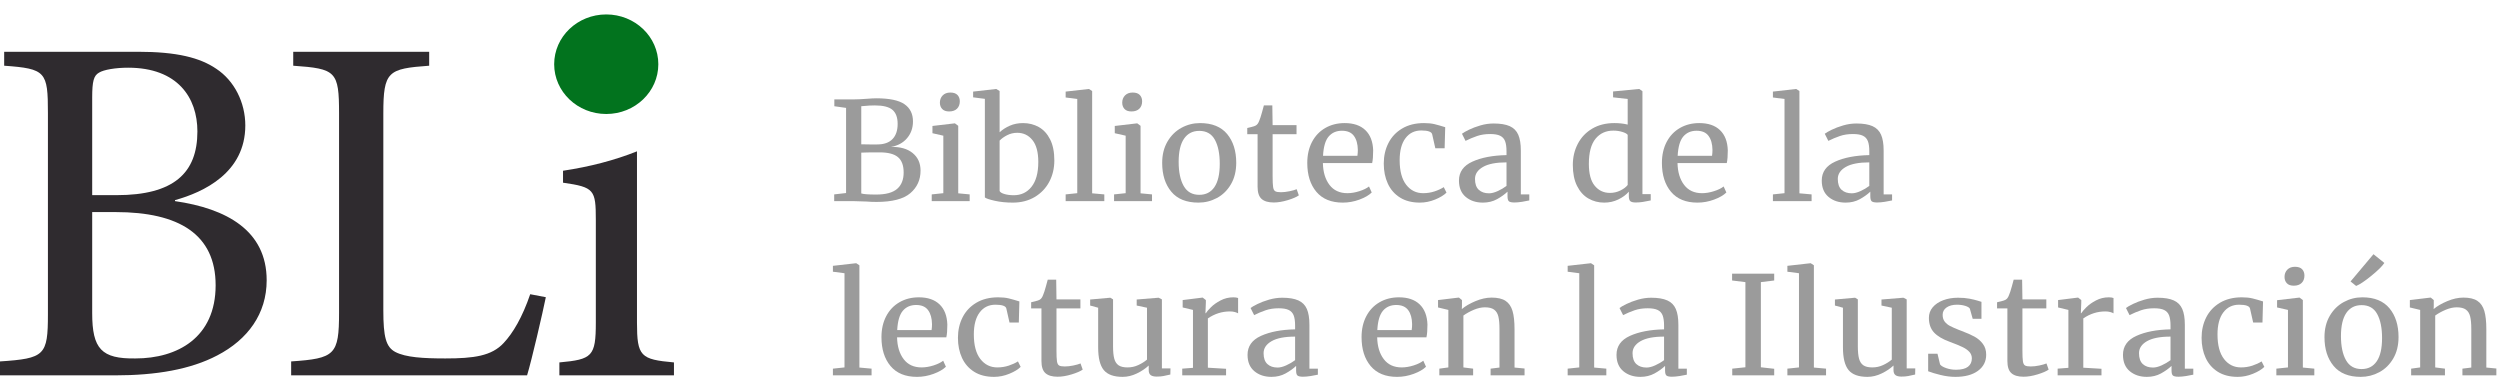 <?xml version="1.0" encoding="UTF-8"?>
<svg width="154px" height="24px" viewBox="0 0 154 24" version="1.1" xmlns="http://www.w3.org/2000/svg" xmlns:xlink="http://www.w3.org/1999/xlink">
    <!-- Generator: Sketch 48.2 (47327) - http://www.bohemiancoding.com/sketch -->
    <title>Brand/Logo/Negative Accent</title>
    <desc>Created with Sketch.</desc>
    <defs></defs>
    <g id="Molecules/Footer" stroke="none" stroke-width="1" fill="none" fill-rule="evenodd" transform="translate(-622, -58)">
        <g id="Logos" transform="translate(622, 55)">
            <g id="Brand/Logo/Positive-Accent" transform="translate(0, 3.889)">
                <g id="Isotipo">
                    <path d="M10.78,11.439 C12.545,10.948 15.111,9.752 15.111,6.839 C15.111,5.428 14.438,4.079 13.315,3.343 C12.32,2.668 10.908,2.3 8.502,2.3 L0.257,2.3 L0.257,3.159 C2.823,3.343 2.952,3.527 2.952,6.072 L2.952,18.461 C2.952,21.007 2.759,21.191 0,21.375 L0,22.233 L7.09,22.233 C9.625,22.233 11.742,21.865 13.379,21.007 C15.272,20.025 16.427,18.431 16.427,16.376 C16.427,13.309 13.956,11.96 10.78,11.5 L10.78,11.439 Z M5.679,11.132 L5.679,5.121 C5.679,4.109 5.775,3.772 6.096,3.588 C6.385,3.404 7.122,3.281 7.893,3.281 C10.94,3.281 12.16,5.121 12.16,7.207 C12.16,9.783 10.684,11.132 7.187,11.132 L5.679,11.132 Z M5.679,12.175 L7.122,12.175 C11.037,12.175 13.283,13.555 13.283,16.683 C13.283,19.903 10.94,21.191 8.342,21.191 C6.256,21.221 5.679,20.608 5.679,18.4 L5.679,12.175 Z" id="Fill-1" fill="#2F2B2F"></path>
                    <path d="M32.661,17.235 C32.18,18.645 31.602,19.627 31.025,20.24 C30.287,21.037 29.196,21.191 27.431,21.191 C26.084,21.191 24.993,21.129 24.351,20.792 C23.774,20.485 23.613,19.872 23.613,18.216 L23.613,6.103 C23.613,3.496 23.902,3.343 26.437,3.159 L26.437,2.3 L18.063,2.3 L18.063,3.159 C20.694,3.343 20.886,3.496 20.886,6.103 L20.886,18.369 C20.886,20.976 20.63,21.191 17.935,21.375 L17.935,22.233 L32.468,22.233 C32.757,21.283 33.431,18.369 33.623,17.419 L32.661,17.235 Z" id="Fill-2" fill="#2F2B2F"></path>
                    <path d="M37.762,2.269 C36.928,2.269 36.158,2.975 36.158,3.895 C36.158,4.692 36.928,5.428 37.762,5.428 C38.693,5.428 39.398,4.692 39.398,3.864 C39.398,2.975 38.693,2.269 37.794,2.269 L37.762,2.269 Z M41.516,22.233 L41.516,21.436 C39.462,21.252 39.238,21.068 39.238,18.983 L39.238,8.433 C37.858,8.985 36.318,9.384 34.682,9.629 L34.682,10.365 C36.607,10.641 36.703,10.795 36.703,12.665 L36.703,18.983 C36.703,21.068 36.479,21.252 34.458,21.436 L34.458,22.233 L41.516,22.233 Z" id="Fill-3" fill="#2F2B2F"></path>
                    <path d="M37.345,0 C39.117,0 40.553,1.373 40.553,3.067 C40.553,4.76 39.117,6.133 37.345,6.133 C35.573,6.133 34.137,4.76 34.137,3.067 C34.137,1.373 35.573,0 37.345,0 Z" id="Fill-4" fill="#02731E"></path>
                </g>
                <g id="Firma" transform="translate(50.531, 3.833)" fill="#9B9B9B">
                    <path d="M1.587,1.924 L0.864,1.822 L0.864,1.401 L2.055,1.401 C2.255,1.401 2.508,1.389 2.814,1.367 C3.096,1.345 3.305,1.333 3.44,1.333 C4.252,1.333 4.833,1.454 5.183,1.696 C5.533,1.938 5.708,2.292 5.708,2.758 C5.708,3.158 5.587,3.501 5.346,3.787 C5.105,4.074 4.775,4.254 4.358,4.327 C4.922,4.316 5.366,4.442 5.69,4.707 C6.013,4.971 6.175,5.331 6.175,5.786 C6.175,6.354 5.965,6.818 5.544,7.178 C5.124,7.537 4.428,7.717 3.458,7.717 C3.246,7.717 3.043,7.709 2.849,7.692 C2.39,7.675 2.117,7.667 2.028,7.667 L0.855,7.667 L0.855,7.253 L1.587,7.169 L1.587,1.924 Z M2.523,4.167 C2.605,4.172 2.773,4.175 3.025,4.175 L3.511,4.175 C3.922,4.175 4.234,4.066 4.446,3.846 C4.658,3.627 4.764,3.315 4.764,2.91 C4.764,2.517 4.658,2.229 4.446,2.046 C4.234,1.863 3.872,1.772 3.361,1.772 C3.149,1.772 2.931,1.783 2.708,1.806 L2.523,1.822 L2.523,4.167 Z M2.523,7.194 C2.658,7.239 2.964,7.262 3.44,7.262 C4.034,7.262 4.465,7.145 4.733,6.912 C5,6.679 5.134,6.343 5.134,5.904 C5.134,5.471 5.018,5.156 4.786,4.96 C4.553,4.763 4.178,4.664 3.661,4.664 C3.061,4.664 2.681,4.67 2.523,4.681 L2.523,7.194 Z" id="Fill-5"></path>
                    <path d="M7.931,2.143 C7.743,2.143 7.602,2.092 7.508,1.991 C7.413,1.89 7.366,1.76 7.366,1.603 C7.366,1.423 7.424,1.274 7.538,1.156 C7.653,1.038 7.81,0.979 8.01,0.979 C8.21,0.979 8.357,1.03 8.452,1.131 C8.546,1.232 8.593,1.361 8.593,1.519 C8.593,1.71 8.535,1.862 8.421,1.974 C8.306,2.087 8.146,2.143 7.94,2.143 L7.931,2.143 Z M7.578,3.636 L6.908,3.484 L6.908,3.037 L8.275,2.877 L8.293,2.877 L8.496,3.028 L8.496,7.186 L9.201,7.253 L9.201,7.667 L6.863,7.667 L6.863,7.253 L7.578,7.178 L7.578,3.636 Z" id="Fill-6"></path>
                    <path d="M9.413,0.92 L10.825,0.76 L10.843,0.76 L11.045,0.886 L11.045,3.425 C11.222,3.262 11.432,3.127 11.676,3.02 C11.92,2.913 12.192,2.86 12.492,2.86 C12.845,2.86 13.167,2.941 13.459,3.104 C13.75,3.267 13.982,3.52 14.156,3.863 C14.329,4.206 14.416,4.639 14.416,5.162 C14.416,5.646 14.311,6.084 14.103,6.478 C13.894,6.871 13.595,7.183 13.207,7.414 C12.819,7.644 12.369,7.759 11.857,7.759 C11.451,7.759 11.081,7.721 10.746,7.646 C10.41,7.57 10.207,7.501 10.137,7.439 L10.137,1.367 L9.413,1.274 L9.413,0.92 Z M12.131,3.458 C11.907,3.458 11.7,3.508 11.509,3.606 C11.318,3.704 11.163,3.815 11.045,3.939 L11.045,7.043 C11.081,7.121 11.182,7.185 11.35,7.232 C11.518,7.28 11.707,7.304 11.919,7.304 C12.372,7.304 12.737,7.13 13.013,6.781 C13.289,6.433 13.428,5.924 13.428,5.255 C13.428,4.653 13.307,4.203 13.066,3.905 C12.825,3.607 12.513,3.458 12.131,3.458 Z" id="Fill-7"></path>
                    <polygon id="Fill-8" points="15.828 1.375 15.113 1.283 15.113 0.92 16.533 0.76 16.551 0.76 16.745 0.886 16.745 7.186 17.495 7.253 17.495 7.667 15.113 7.667 15.113 7.253 15.828 7.178"></polygon>
                    <path d="M19.163,2.143 C18.974,2.143 18.833,2.092 18.739,1.991 C18.645,1.89 18.598,1.76 18.598,1.603 C18.598,1.423 18.655,1.274 18.77,1.156 C18.885,1.038 19.042,0.979 19.242,0.979 C19.442,0.979 19.589,1.03 19.683,1.131 C19.777,1.232 19.824,1.361 19.824,1.519 C19.824,1.71 19.767,1.862 19.652,1.974 C19.538,2.087 19.377,2.143 19.171,2.143 L19.163,2.143 Z M18.81,3.636 L18.139,3.484 L18.139,3.037 L19.507,2.877 L19.524,2.877 L19.727,3.028 L19.727,7.186 L20.433,7.253 L20.433,7.667 L18.095,7.667 L18.095,7.253 L18.81,7.178 L18.81,3.636 Z" id="Fill-9"></path>
                    <path d="M21.059,5.314 C21.059,4.808 21.168,4.369 21.386,3.998 C21.604,3.627 21.89,3.345 22.246,3.151 C22.602,2.957 22.983,2.86 23.389,2.86 C24.13,2.86 24.687,3.085 25.061,3.534 C25.434,3.984 25.621,4.574 25.621,5.305 C25.621,5.817 25.512,6.258 25.294,6.629 C25.077,7 24.79,7.282 24.434,7.473 C24.078,7.664 23.698,7.759 23.292,7.759 C22.551,7.759 21.993,7.535 21.62,7.085 C21.246,6.635 21.059,6.045 21.059,5.314 Z M23.345,7.279 C23.75,7.279 24.062,7.119 24.28,6.798 C24.497,6.478 24.606,6.002 24.606,5.373 C24.606,4.749 24.506,4.254 24.306,3.889 C24.106,3.523 23.786,3.34 23.345,3.34 C22.939,3.34 22.626,3.501 22.405,3.821 C22.184,4.142 22.074,4.617 22.074,5.246 C22.074,5.87 22.177,6.365 22.383,6.731 C22.589,7.096 22.909,7.279 23.345,7.279 Z" id="Fill-10"></path>
                    <path d="M27.933,7.751 C27.597,7.751 27.347,7.678 27.183,7.532 C27.018,7.386 26.936,7.135 26.936,6.781 L26.936,3.543 L26.3,3.543 L26.3,3.163 C26.33,3.158 26.412,3.138 26.547,3.104 C26.683,3.071 26.774,3.04 26.821,3.011 C26.915,2.961 26.988,2.86 27.041,2.708 C27.089,2.601 27.144,2.43 27.209,2.193 C27.274,1.957 27.312,1.817 27.324,1.772 L27.844,1.772 L27.862,2.986 L29.335,2.986 L29.335,3.543 L27.862,3.543 L27.862,6.132 C27.862,6.452 27.872,6.677 27.893,6.806 C27.913,6.936 27.958,7.02 28.025,7.059 C28.093,7.099 28.209,7.119 28.374,7.119 C28.533,7.119 28.708,7.099 28.899,7.059 C29.09,7.02 29.238,6.978 29.344,6.933 L29.477,7.312 C29.335,7.414 29.107,7.512 28.793,7.608 C28.478,7.703 28.191,7.751 27.933,7.751 Z" id="Fill-11"></path>
                    <path d="M32.185,7.759 C31.474,7.759 30.931,7.537 30.557,7.093 C30.184,6.649 29.997,6.056 29.997,5.314 C29.997,4.825 30.094,4.395 30.288,4.023 C30.482,3.652 30.754,3.366 31.104,3.163 C31.454,2.961 31.853,2.86 32.3,2.86 C32.847,2.86 33.272,3.004 33.574,3.294 C33.878,3.584 34.038,3.998 34.056,4.538 C34.056,4.881 34.035,5.142 33.994,5.322 L30.959,5.322 C30.971,5.879 31.106,6.327 31.365,6.667 C31.624,7.007 31.991,7.178 32.468,7.178 C32.703,7.178 32.948,7.137 33.204,7.055 C33.46,6.974 33.659,6.877 33.8,6.764 L33.967,7.135 C33.797,7.304 33.544,7.45 33.209,7.574 C32.873,7.698 32.532,7.759 32.185,7.759 Z M33.085,4.875 C33.103,4.757 33.112,4.636 33.112,4.513 C33.106,4.147 33.025,3.859 32.869,3.648 C32.713,3.437 32.468,3.332 32.132,3.332 C31.791,3.332 31.519,3.45 31.316,3.686 C31.113,3.922 30.997,4.319 30.968,4.875 L33.085,4.875 Z" id="Fill-12"></path>
                    <path d="M34.709,5.356 C34.709,4.889 34.804,4.468 34.996,4.091 C35.187,3.714 35.469,3.415 35.843,3.193 C36.216,2.971 36.664,2.86 37.188,2.86 C37.44,2.86 37.659,2.882 37.841,2.927 C38.023,2.972 38.241,3.034 38.494,3.113 L38.458,4.411 L37.885,4.411 L37.691,3.551 C37.655,3.394 37.432,3.315 37.02,3.315 C36.609,3.315 36.284,3.474 36.046,3.792 C35.807,4.109 35.688,4.56 35.688,5.145 C35.688,5.808 35.822,6.313 36.09,6.659 C36.357,7.005 36.706,7.178 37.135,7.178 C37.382,7.178 37.616,7.141 37.837,7.068 C38.057,6.995 38.247,6.908 38.405,6.806 L38.573,7.144 C38.414,7.301 38.181,7.443 37.872,7.57 C37.563,7.696 37.25,7.759 36.932,7.759 C36.45,7.759 36.042,7.655 35.71,7.447 C35.377,7.239 35.128,6.954 34.96,6.591 C34.793,6.229 34.709,5.817 34.709,5.356 Z" id="Fill-13"></path>
                    <path d="M39.341,6.402 C39.341,5.873 39.617,5.484 40.17,5.234 C40.723,4.983 41.423,4.85 42.27,4.833 L42.27,4.597 C42.27,4.333 42.24,4.125 42.182,3.973 C42.123,3.821 42.021,3.71 41.877,3.64 C41.733,3.569 41.529,3.534 41.264,3.534 C40.964,3.534 40.694,3.575 40.456,3.657 C40.218,3.738 39.981,3.838 39.746,3.956 L39.526,3.517 C39.602,3.456 39.743,3.374 39.949,3.273 C40.156,3.172 40.394,3.082 40.664,3.003 C40.934,2.924 41.205,2.885 41.476,2.885 C41.894,2.885 42.224,2.94 42.468,3.049 C42.713,3.159 42.887,3.335 42.993,3.576 C43.099,3.818 43.152,4.142 43.152,4.546 L43.152,7.253 L43.673,7.253 L43.673,7.625 C43.555,7.653 43.406,7.681 43.227,7.709 C43.048,7.737 42.891,7.751 42.755,7.751 C42.591,7.751 42.478,7.727 42.42,7.679 C42.361,7.632 42.332,7.526 42.332,7.363 L42.332,7.085 C42.155,7.253 41.939,7.408 41.683,7.549 C41.428,7.689 41.137,7.759 40.814,7.759 C40.391,7.759 40.039,7.643 39.759,7.409 C39.48,7.176 39.341,6.84 39.341,6.402 Z M41.193,7.186 C41.347,7.186 41.523,7.141 41.723,7.051 C41.922,6.961 42.105,6.854 42.27,6.731 L42.27,5.28 C41.629,5.28 41.144,5.374 40.819,5.563 C40.492,5.751 40.329,5.997 40.329,6.3 C40.329,6.604 40.407,6.828 40.563,6.971 C40.719,7.114 40.929,7.186 41.193,7.186 Z" id="Fill-14"></path>
                    <path d="M48.287,7.759 C47.934,7.759 47.611,7.675 47.316,7.506 C47.022,7.338 46.789,7.079 46.615,6.731 C46.441,6.382 46.355,5.952 46.355,5.44 C46.355,4.962 46.457,4.527 46.664,4.133 C46.87,3.74 47.165,3.429 47.551,3.201 C47.936,2.974 48.39,2.86 48.913,2.86 C49.213,2.86 49.487,2.891 49.734,2.952 L49.734,1.375 L48.834,1.274 L48.834,0.912 L50.422,0.76 L50.449,0.76 L50.643,0.895 L50.643,7.237 L51.154,7.237 L51.154,7.625 C50.966,7.664 50.803,7.695 50.665,7.717 C50.526,7.74 50.381,7.751 50.228,7.751 C50.075,7.751 49.967,7.726 49.902,7.675 C49.837,7.625 49.805,7.518 49.805,7.355 L49.805,7.085 C49.64,7.276 49.424,7.436 49.156,7.565 C48.889,7.695 48.599,7.759 48.287,7.759 Z M48.64,7.161 C48.869,7.161 49.084,7.111 49.284,7.013 C49.484,6.915 49.634,6.801 49.734,6.672 L49.734,3.585 C49.687,3.517 49.577,3.457 49.404,3.404 C49.229,3.35 49.046,3.324 48.852,3.324 C48.393,3.324 48.027,3.491 47.754,3.825 C47.48,4.16 47.343,4.676 47.343,5.373 C47.343,5.98 47.463,6.43 47.705,6.722 C47.946,7.014 48.257,7.161 48.64,7.161 Z" id="Fill-15"></path>
                    <path d="M54.031,7.759 C53.319,7.759 52.776,7.537 52.403,7.093 C52.03,6.649 51.843,6.056 51.843,5.314 C51.843,4.825 51.94,4.395 52.134,4.023 C52.328,3.652 52.6,3.366 52.95,3.163 C53.3,2.961 53.699,2.86 54.145,2.86 C54.692,2.86 55.118,3.004 55.42,3.294 C55.723,3.584 55.884,3.998 55.901,4.538 C55.901,4.881 55.88,5.142 55.839,5.322 L52.804,5.322 C52.816,5.879 52.951,6.327 53.21,6.667 C53.469,7.007 53.837,7.178 54.313,7.178 C54.548,7.178 54.794,7.137 55.049,7.055 C55.305,6.974 55.504,6.877 55.645,6.764 L55.813,7.135 C55.642,7.304 55.389,7.45 55.054,7.574 C54.719,7.698 54.378,7.759 54.031,7.759 Z M54.931,4.875 C54.948,4.757 54.957,4.636 54.957,4.513 C54.952,4.147 54.871,3.859 54.714,3.648 C54.559,3.437 54.313,3.332 53.978,3.332 C53.637,3.332 53.364,3.45 53.161,3.686 C52.958,3.922 52.843,4.319 52.813,4.875 L54.931,4.875 Z" id="Fill-16"></path>
                    <polygon id="Fill-17" points="59.395 1.375 58.68 1.283 58.68 0.92 60.101 0.76 60.119 0.76 60.313 0.886 60.313 7.186 61.063 7.253 61.063 7.667 58.68 7.667 58.68 7.253 59.395 7.178"></polygon>
                    <path d="M61.689,6.402 C61.689,5.873 61.966,5.484 62.518,5.234 C63.071,4.983 63.771,4.85 64.618,4.833 L64.618,4.597 C64.618,4.333 64.589,4.125 64.53,3.973 C64.471,3.821 64.37,3.71 64.225,3.64 C64.082,3.569 63.877,3.534 63.612,3.534 C63.312,3.534 63.044,3.575 62.806,3.657 C62.567,3.738 62.33,3.838 62.095,3.956 L61.874,3.517 C61.951,3.456 62.092,3.374 62.298,3.273 C62.504,3.172 62.742,3.082 63.012,3.003 C63.283,2.924 63.554,2.885 63.824,2.885 C64.242,2.885 64.573,2.94 64.816,3.049 C65.061,3.159 65.236,3.335 65.342,3.576 C65.448,3.818 65.501,4.142 65.501,4.546 L65.501,7.253 L66.021,7.253 L66.021,7.625 C65.903,7.653 65.755,7.681 65.575,7.709 C65.396,7.737 65.239,7.751 65.103,7.751 C64.939,7.751 64.827,7.727 64.768,7.679 C64.71,7.632 64.68,7.526 64.68,7.363 L64.68,7.085 C64.504,7.253 64.287,7.408 64.032,7.549 C63.775,7.689 63.486,7.759 63.162,7.759 C62.739,7.759 62.388,7.643 62.109,7.409 C61.829,7.176 61.689,6.84 61.689,6.402 Z M63.542,7.186 C63.695,7.186 63.871,7.141 64.071,7.051 C64.271,6.961 64.454,6.854 64.618,6.731 L64.618,5.28 C63.977,5.28 63.493,5.374 63.167,5.563 C62.84,5.751 62.677,5.997 62.677,6.3 C62.677,6.604 62.755,6.828 62.911,6.971 C63.067,7.114 63.277,7.186 63.542,7.186 Z" id="Fill-18"></path>
                    <polygon id="Fill-19" points="1.49 12.109 0.776 12.016 0.776 11.653 2.196 11.493 2.214 11.493 2.408 11.62 2.408 17.919 3.158 17.987 3.158 18.4 0.776 18.4 0.776 17.987 1.49 17.911"></polygon>
                    <path d="M5.955,18.493 C5.243,18.493 4.7,18.271 4.327,17.827 C3.953,17.382 3.767,16.789 3.767,16.047 C3.767,15.558 3.864,15.128 4.058,14.757 C4.252,14.386 4.524,14.099 4.874,13.897 C5.224,13.694 5.622,13.593 6.069,13.593 C6.616,13.593 7.041,13.738 7.344,14.027 C7.647,14.317 7.807,14.732 7.825,15.271 C7.825,15.614 7.805,15.876 7.763,16.056 L4.728,16.056 C4.74,16.612 4.875,17.06 5.134,17.401 C5.393,17.741 5.761,17.911 6.237,17.911 C6.472,17.911 6.718,17.87 6.974,17.789 C7.23,17.707 7.428,17.61 7.569,17.498 L7.737,17.869 C7.566,18.037 7.313,18.184 6.978,18.307 C6.643,18.431 6.302,18.493 5.955,18.493 Z M6.855,15.609 C6.872,15.491 6.881,15.37 6.881,15.246 C6.875,14.88 6.794,14.592 6.638,14.382 C6.483,14.171 6.237,14.065 5.902,14.065 C5.561,14.065 5.289,14.183 5.086,14.419 C4.883,14.656 4.767,15.052 4.737,15.609 L6.855,15.609 Z" id="Fill-20"></path>
                    <path d="M8.478,16.089 C8.478,15.623 8.574,15.201 8.765,14.824 C8.956,14.448 9.238,14.148 9.612,13.926 C9.985,13.704 10.434,13.593 10.957,13.593 C11.21,13.593 11.428,13.615 11.61,13.66 C11.792,13.705 12.01,13.767 12.263,13.846 L12.228,15.145 L11.654,15.145 L11.46,14.285 C11.425,14.127 11.201,14.048 10.79,14.048 C10.378,14.048 10.053,14.207 9.815,14.525 C9.576,14.843 9.457,15.294 9.457,15.878 C9.457,16.542 9.591,17.046 9.859,17.392 C10.126,17.738 10.475,17.911 10.904,17.911 C11.151,17.911 11.385,17.874 11.606,17.801 C11.826,17.728 12.016,17.641 12.175,17.54 L12.342,17.877 C12.184,18.035 11.95,18.177 11.641,18.303 C11.332,18.43 11.019,18.493 10.701,18.493 C10.219,18.493 9.812,18.389 9.479,18.181 C9.147,17.973 8.897,17.687 8.729,17.325 C8.562,16.962 8.478,16.55 8.478,16.089 Z" id="Fill-21"></path>
                    <path d="M14.619,18.484 C14.284,18.484 14.033,18.411 13.869,18.265 C13.704,18.119 13.622,17.869 13.622,17.515 L13.622,14.276 L12.987,14.276 L12.987,13.897 C13.016,13.891 13.098,13.871 13.234,13.838 C13.369,13.804 13.46,13.773 13.507,13.745 C13.601,13.694 13.675,13.593 13.728,13.441 C13.775,13.334 13.831,13.163 13.895,12.927 C13.96,12.691 13.998,12.55 14.01,12.505 L14.531,12.505 L14.548,13.72 L16.022,13.72 L16.022,14.276 L14.548,14.276 L14.548,16.865 C14.548,17.186 14.558,17.41 14.579,17.54 C14.6,17.669 14.644,17.753 14.711,17.793 C14.779,17.832 14.895,17.852 15.06,17.852 C15.219,17.852 15.394,17.832 15.585,17.793 C15.776,17.753 15.925,17.711 16.03,17.666 L16.163,18.046 C16.022,18.147 15.794,18.245 15.479,18.341 C15.164,18.437 14.878,18.484 14.619,18.484 Z" id="Fill-22"></path>
                    <path d="M20.715,18.476 C20.551,18.476 20.429,18.445 20.349,18.383 C20.27,18.321 20.23,18.22 20.23,18.08 L20.23,17.793 C20.036,17.978 19.793,18.141 19.502,18.282 C19.211,18.422 18.918,18.493 18.624,18.493 C18.077,18.493 17.689,18.352 17.46,18.071 C17.23,17.79 17.116,17.326 17.116,16.68 L17.116,14.234 L16.622,14.099 L16.622,13.728 L17.857,13.618 L17.866,13.618 L18.033,13.72 L18.033,16.612 C18.033,16.938 18.058,17.193 18.108,17.375 C18.158,17.558 18.246,17.693 18.373,17.78 C18.499,17.867 18.683,17.911 18.924,17.911 C19.16,17.911 19.38,17.863 19.586,17.767 C19.792,17.672 19.971,17.56 20.124,17.43 L20.124,14.234 L19.489,14.099 L19.489,13.728 L20.83,13.618 L20.839,13.618 L21.042,13.72 L21.042,17.97 L21.571,17.97 L21.562,18.349 C21.398,18.389 21.255,18.42 21.134,18.442 C21.014,18.465 20.874,18.476 20.715,18.476 Z" id="Fill-23"></path>
                    <path d="M22.295,17.987 L22.956,17.936 L22.956,14.369 L22.321,14.217 L22.321,13.762 L23.539,13.61 L23.556,13.61 L23.75,13.762 L23.75,13.913 L23.724,14.571 L23.75,14.571 C23.809,14.476 23.915,14.352 24.068,14.2 C24.221,14.048 24.418,13.909 24.659,13.783 C24.9,13.656 25.162,13.593 25.444,13.593 C25.562,13.593 25.659,13.607 25.736,13.635 L25.736,14.58 C25.694,14.552 25.628,14.525 25.537,14.5 C25.446,14.474 25.344,14.462 25.233,14.462 C24.745,14.462 24.292,14.605 23.874,14.892 L23.874,17.928 L24.995,17.995 L24.995,18.4 L22.295,18.4 L22.295,17.987 Z" id="Fill-24"></path>
                    <path d="M26.318,17.135 C26.318,16.607 26.594,16.217 27.147,15.967 C27.7,15.717 28.4,15.583 29.247,15.566 L29.247,15.33 C29.247,15.066 29.218,14.858 29.159,14.706 C29.1,14.554 28.999,14.443 28.855,14.373 C28.71,14.303 28.506,14.268 28.241,14.268 C27.941,14.268 27.672,14.308 27.434,14.39 C27.196,14.471 26.959,14.571 26.724,14.689 L26.503,14.251 C26.58,14.189 26.721,14.107 26.927,14.006 C27.133,13.905 27.371,13.815 27.641,13.736 C27.912,13.658 28.183,13.618 28.453,13.618 C28.871,13.618 29.202,13.673 29.446,13.783 C29.69,13.892 29.865,14.068 29.971,14.31 C30.077,14.552 30.129,14.875 30.129,15.28 L30.129,17.987 L30.65,17.987 L30.65,18.358 C30.532,18.386 30.384,18.414 30.205,18.442 C30.025,18.47 29.868,18.484 29.732,18.484 C29.568,18.484 29.456,18.46 29.397,18.413 C29.338,18.365 29.309,18.259 29.309,18.096 L29.309,17.818 C29.132,17.987 28.916,18.141 28.66,18.282 C28.405,18.422 28.115,18.493 27.791,18.493 C27.368,18.493 27.016,18.376 26.737,18.143 C26.458,17.909 26.318,17.574 26.318,17.135 Z M28.171,17.919 C28.324,17.919 28.5,17.874 28.7,17.784 C28.9,17.694 29.082,17.588 29.247,17.464 L29.247,16.013 C28.606,16.013 28.122,16.108 27.796,16.296 C27.469,16.484 27.306,16.73 27.306,17.034 C27.306,17.337 27.384,17.561 27.54,17.704 C27.696,17.848 27.906,17.919 28.171,17.919 Z" id="Fill-25"></path>
                    <path d="M35.529,18.493 C34.818,18.493 34.275,18.271 33.902,17.827 C33.528,17.382 33.341,16.789 33.341,16.047 C33.341,15.558 33.438,15.128 33.632,14.757 C33.826,14.386 34.098,14.099 34.449,13.897 C34.798,13.694 35.197,13.593 35.644,13.593 C36.191,13.593 36.616,13.738 36.919,14.027 C37.221,14.317 37.382,14.732 37.4,15.271 C37.4,15.614 37.379,15.876 37.338,16.056 L34.303,16.056 C34.315,16.612 34.449,17.06 34.709,17.401 C34.968,17.741 35.335,17.911 35.811,17.911 C36.046,17.911 36.293,17.87 36.549,17.789 C36.804,17.707 37.003,17.61 37.144,17.498 L37.311,17.869 C37.14,18.037 36.888,18.184 36.553,18.307 C36.217,18.431 35.876,18.493 35.529,18.493 Z M36.429,15.609 C36.447,15.491 36.455,15.37 36.455,15.246 C36.45,14.88 36.369,14.592 36.213,14.382 C36.057,14.171 35.811,14.065 35.476,14.065 C35.135,14.065 34.863,14.183 34.66,14.419 C34.458,14.656 34.341,15.052 34.312,15.609 L36.429,15.609 Z" id="Fill-26"></path>
                    <path d="M38.688,14.369 L38.052,14.217 L38.052,13.762 L39.314,13.61 L39.341,13.61 L39.526,13.762 L39.526,14.116 L39.517,14.318 C39.729,14.138 40.008,13.975 40.355,13.829 C40.703,13.683 41.035,13.61 41.352,13.61 C41.723,13.61 42.01,13.677 42.213,13.812 C42.416,13.947 42.558,14.154 42.64,14.432 C42.723,14.71 42.764,15.086 42.764,15.558 L42.764,17.919 L43.381,17.978 L43.381,18.4 L41.29,18.4 L41.29,17.987 L41.837,17.919 L41.837,15.55 C41.837,15.218 41.814,14.958 41.767,14.769 C41.72,14.581 41.631,14.441 41.502,14.348 C41.373,14.255 41.185,14.209 40.938,14.209 C40.726,14.209 40.5,14.259 40.258,14.36 C40.017,14.462 39.803,14.58 39.614,14.715 L39.614,17.911 L40.214,17.987 L40.214,18.4 L38.132,18.4 L38.132,17.987 L38.688,17.911 L38.688,14.369 Z" id="Fill-27"></path>
                    <polygon id="Fill-28" points="46.752 12.109 46.037 12.016 46.037 11.653 47.458 11.493 47.475 11.493 47.669 11.62 47.669 17.919 48.419 17.987 48.419 18.4 46.037 18.4 46.037 17.987 46.752 17.911"></polygon>
                    <path d="M49.046,17.135 C49.046,16.607 49.323,16.217 49.875,15.967 C50.428,15.717 51.128,15.583 51.975,15.566 L51.975,15.33 C51.975,15.066 51.945,14.858 51.887,14.706 C51.828,14.554 51.726,14.443 51.583,14.373 C51.438,14.303 51.234,14.268 50.969,14.268 C50.669,14.268 50.401,14.308 50.162,14.39 C49.924,14.471 49.687,14.571 49.452,14.689 L49.231,14.251 C49.307,14.189 49.448,14.107 49.655,14.006 C49.861,13.905 50.099,13.815 50.369,13.736 C50.64,13.658 50.911,13.618 51.181,13.618 C51.599,13.618 51.929,13.673 52.174,13.783 C52.418,13.892 52.593,14.068 52.698,14.31 C52.804,14.552 52.857,14.875 52.857,15.28 L52.857,17.987 L53.378,17.987 L53.378,18.358 C53.26,18.386 53.112,18.414 52.933,18.442 C52.753,18.47 52.596,18.484 52.46,18.484 C52.296,18.484 52.184,18.46 52.125,18.413 C52.066,18.365 52.037,18.259 52.037,18.096 L52.037,17.818 C51.86,17.987 51.645,18.141 51.389,18.282 C51.133,18.422 50.842,18.493 50.519,18.493 C50.096,18.493 49.744,18.376 49.465,18.143 C49.185,17.909 49.046,17.574 49.046,17.135 Z M50.899,17.919 C51.052,17.919 51.228,17.874 51.428,17.784 C51.628,17.694 51.811,17.588 51.975,17.464 L51.975,16.013 C51.334,16.013 50.85,16.108 50.524,16.296 C50.198,16.484 50.034,16.73 50.034,17.034 C50.034,17.337 50.112,17.561 50.268,17.704 C50.424,17.848 50.634,17.919 50.899,17.919 Z" id="Fill-29"></path>
                    <polygon id="Fill-30" points="56.986 12.657 56.166 12.556 56.166 12.134 58.76 12.134 58.76 12.556 57.939 12.657 57.939 17.902 58.76 17.995 58.76 18.4 56.175 18.4 56.175 17.987 56.986 17.902"></polygon>
                    <polygon id="Fill-31" points="60.286 12.109 59.572 12.016 59.572 11.653 60.992 11.493 61.01 11.493 61.204 11.62 61.204 17.919 61.954 17.987 61.954 18.4 59.572 18.4 59.572 17.987 60.286 17.911"></polygon>
                    <path d="M66.595,18.476 C66.43,18.476 66.307,18.445 66.228,18.383 C66.149,18.321 66.109,18.22 66.109,18.08 L66.109,17.793 C65.915,17.978 65.672,18.141 65.381,18.282 C65.09,18.422 64.798,18.493 64.504,18.493 C63.957,18.493 63.568,18.352 63.339,18.071 C63.11,17.79 62.995,17.326 62.995,16.68 L62.995,14.234 L62.501,14.099 L62.501,13.728 L63.736,13.618 L63.745,13.618 L63.912,13.72 L63.912,16.612 C63.912,16.938 63.937,17.193 63.987,17.375 C64.038,17.558 64.126,17.693 64.252,17.78 C64.378,17.867 64.562,17.911 64.804,17.911 C65.039,17.911 65.259,17.863 65.465,17.767 C65.671,17.672 65.85,17.56 66.003,17.43 L66.003,14.234 L65.368,14.099 L65.368,13.728 L66.709,13.618 L66.718,13.618 L66.921,13.72 L66.921,17.97 L67.45,17.97 L67.442,18.349 C67.277,18.389 67.134,18.42 67.013,18.442 C66.893,18.465 66.753,18.476 66.595,18.476 Z" id="Fill-32"></path>
                    <path d="M68.977,17.725 C69.035,17.81 69.16,17.886 69.351,17.953 C69.543,18.02 69.744,18.054 69.956,18.054 C70.291,18.054 70.538,17.992 70.697,17.869 C70.856,17.745 70.935,17.574 70.935,17.354 C70.935,17.202 70.886,17.07 70.785,16.958 C70.685,16.845 70.546,16.746 70.366,16.659 C70.187,16.571 69.93,16.466 69.594,16.342 C69.141,16.179 68.811,15.984 68.601,15.756 C68.393,15.528 68.289,15.229 68.289,14.858 C68.289,14.611 68.366,14.394 68.522,14.209 C68.678,14.023 68.893,13.878 69.166,13.774 C69.44,13.67 69.744,13.618 70.08,13.618 C70.35,13.618 70.587,13.638 70.789,13.677 C70.992,13.717 71.156,13.756 71.28,13.795 C71.403,13.835 71.486,13.86 71.527,13.871 L71.527,14.917 L70.988,14.917 L70.812,14.293 C70.777,14.226 70.683,14.168 70.53,14.12 C70.376,14.072 70.206,14.048 70.018,14.048 C69.753,14.048 69.54,14.105 69.378,14.217 C69.217,14.33 69.136,14.481 69.136,14.672 C69.136,14.841 69.178,14.98 69.263,15.09 C69.349,15.2 69.456,15.288 69.586,15.356 C69.715,15.423 69.891,15.502 70.115,15.592 L70.291,15.659 C70.621,15.783 70.888,15.901 71.094,16.013 C71.3,16.126 71.472,16.273 71.61,16.456 C71.749,16.639 71.818,16.862 71.818,17.127 C71.818,17.543 71.648,17.874 71.31,18.122 C70.972,18.369 70.509,18.493 69.921,18.493 C69.633,18.493 69.331,18.455 69.016,18.379 C68.702,18.303 68.444,18.226 68.244,18.147 L68.244,17.068 L68.818,17.068 L68.977,17.725 Z" id="Fill-33"></path>
                    <path d="M74.121,18.484 C73.785,18.484 73.535,18.411 73.371,18.265 C73.206,18.119 73.124,17.869 73.124,17.515 L73.124,14.276 L72.488,14.276 L72.488,13.897 C72.518,13.891 72.6,13.871 72.735,13.838 C72.871,13.804 72.962,13.773 73.009,13.745 C73.103,13.694 73.176,13.593 73.229,13.441 C73.277,13.334 73.332,13.163 73.397,12.927 C73.462,12.691 73.5,12.55 73.512,12.505 L74.032,12.505 L74.05,13.72 L75.523,13.72 L75.523,14.276 L74.05,14.276 L74.05,16.865 C74.05,17.186 74.06,17.41 74.081,17.54 C74.101,17.669 74.145,17.753 74.213,17.793 C74.281,17.832 74.397,17.852 74.562,17.852 C74.72,17.852 74.895,17.832 75.086,17.793 C75.278,17.753 75.426,17.711 75.532,17.666 L75.665,18.046 C75.523,18.147 75.296,18.245 74.98,18.341 C74.666,18.437 74.38,18.484 74.121,18.484 Z" id="Fill-34"></path>
                    <path d="M76.22,17.987 L76.882,17.936 L76.882,14.369 L76.247,14.217 L76.247,13.762 L77.464,13.61 L77.482,13.61 L77.676,13.762 L77.676,13.913 L77.65,14.571 L77.676,14.571 C77.735,14.476 77.841,14.352 77.994,14.2 C78.147,14.048 78.343,13.909 78.585,13.783 C78.826,13.656 79.088,13.593 79.37,13.593 C79.488,13.593 79.585,13.607 79.661,13.635 L79.661,14.58 C79.62,14.552 79.554,14.525 79.463,14.5 C79.372,14.474 79.27,14.462 79.158,14.462 C78.67,14.462 78.218,14.605 77.8,14.892 L77.8,17.928 L78.92,17.995 L78.92,18.4 L76.22,18.4 L76.22,17.987 Z" id="Fill-35"></path>
                    <path d="M80.244,17.135 C80.244,16.607 80.52,16.217 81.073,15.967 C81.626,15.717 82.326,15.583 83.173,15.566 L83.173,15.33 C83.173,15.066 83.143,14.858 83.085,14.706 C83.026,14.554 82.924,14.443 82.78,14.373 C82.636,14.303 82.432,14.268 82.167,14.268 C81.867,14.268 81.598,14.308 81.359,14.39 C81.121,14.471 80.884,14.571 80.649,14.689 L80.429,14.251 C80.505,14.189 80.646,14.107 80.852,14.006 C81.059,13.905 81.297,13.815 81.567,13.736 C81.837,13.658 82.108,13.618 82.379,13.618 C82.797,13.618 83.127,13.673 83.371,13.783 C83.616,13.892 83.79,14.068 83.896,14.31 C84.002,14.552 84.055,14.875 84.055,15.28 L84.055,17.987 L84.576,17.987 L84.576,18.358 C84.458,18.386 84.309,18.414 84.13,18.442 C83.951,18.47 83.794,18.484 83.658,18.484 C83.494,18.484 83.381,18.46 83.323,18.413 C83.264,18.365 83.235,18.259 83.235,18.096 L83.235,17.818 C83.058,17.987 82.842,18.141 82.586,18.282 C82.33,18.422 82.04,18.493 81.717,18.493 C81.294,18.493 80.942,18.376 80.662,18.143 C80.383,17.909 80.244,17.574 80.244,17.135 Z M82.096,17.919 C82.25,17.919 82.426,17.874 82.626,17.784 C82.826,17.694 83.008,17.588 83.173,17.464 L83.173,16.013 C82.532,16.013 82.048,16.108 81.721,16.296 C81.395,16.484 81.232,16.73 81.232,17.034 C81.232,17.337 81.31,17.561 81.465,17.704 C81.622,17.848 81.832,17.919 82.096,17.919 Z" id="Fill-36"></path>
                    <path d="M85.087,16.089 C85.087,15.623 85.183,15.201 85.374,14.824 C85.565,14.448 85.848,14.148 86.221,13.926 C86.595,13.704 87.043,13.593 87.567,13.593 C87.819,13.593 88.037,13.615 88.22,13.66 C88.402,13.705 88.62,13.767 88.872,13.846 L88.837,15.145 L88.264,15.145 L88.07,14.285 C88.034,14.127 87.81,14.048 87.399,14.048 C86.988,14.048 86.662,14.207 86.424,14.525 C86.185,14.843 86.067,15.294 86.067,15.878 C86.067,16.542 86.201,17.046 86.468,17.392 C86.736,17.738 87.085,17.911 87.514,17.911 C87.761,17.911 87.994,17.874 88.215,17.801 C88.435,17.728 88.625,17.641 88.784,17.54 L88.952,17.877 C88.793,18.035 88.559,18.177 88.25,18.303 C87.941,18.43 87.628,18.493 87.311,18.493 C86.829,18.493 86.421,18.389 86.088,18.181 C85.756,17.973 85.506,17.687 85.338,17.325 C85.171,16.962 85.087,16.55 85.087,16.089 Z" id="Fill-37"></path>
                    <path d="M90.761,12.876 C90.572,12.876 90.431,12.826 90.337,12.724 C90.243,12.623 90.196,12.494 90.196,12.336 C90.196,12.156 90.254,12.008 90.368,11.889 C90.482,11.771 90.64,11.712 90.84,11.712 C91.04,11.712 91.187,11.763 91.281,11.864 C91.375,11.965 91.422,12.095 91.422,12.252 C91.422,12.443 91.365,12.595 91.251,12.707 C91.136,12.82 90.975,12.876 90.769,12.876 L90.761,12.876 Z M90.408,14.369 L89.737,14.217 L89.737,13.77 L91.105,13.61 L91.122,13.61 L91.325,13.762 L91.325,17.919 L92.031,17.987 L92.031,18.4 L89.693,18.4 L89.693,17.987 L90.408,17.911 L90.408,14.369 Z" id="Fill-38"></path>
                    <path d="M92.657,16.047 C92.657,15.541 92.767,15.103 92.984,14.732 C93.201,14.36 93.488,14.078 93.845,13.884 C94.2,13.69 94.581,13.593 94.987,13.593 C95.728,13.593 96.285,13.818 96.659,14.268 C97.032,14.717 97.219,15.308 97.219,16.039 C97.219,16.55 97.11,16.992 96.892,17.363 C96.675,17.734 96.388,18.015 96.032,18.206 C95.677,18.397 95.296,18.493 94.89,18.493 C94.149,18.493 93.591,18.268 93.218,17.818 C92.844,17.368 92.657,16.778 92.657,16.047 Z M94.943,18.012 C95.348,18.012 95.66,17.852 95.878,17.531 C96.095,17.211 96.204,16.736 96.204,16.106 C96.204,15.482 96.104,14.987 95.904,14.622 C95.705,14.256 95.384,14.074 94.943,14.074 C94.537,14.074 94.224,14.234 94.003,14.554 C93.783,14.875 93.672,15.35 93.672,15.98 C93.672,16.604 93.775,17.098 93.981,17.464 C94.187,17.829 94.507,18.012 94.943,18.012 Z M94.263,12.615 L95.675,10.937 L96.345,11.476 C96.222,11.667 95.957,11.929 95.551,12.261 C95.146,12.592 94.831,12.803 94.607,12.893 L94.263,12.615 Z" id="Fill-39"></path>
                    <path d="M98.551,14.369 L97.916,14.217 L97.916,13.762 L99.178,13.61 L99.204,13.61 L99.389,13.762 L99.389,14.116 L99.381,14.318 C99.592,14.138 99.871,13.975 100.219,13.829 C100.566,13.683 100.898,13.61 101.216,13.61 C101.586,13.61 101.873,13.677 102.076,13.812 C102.279,13.947 102.421,14.154 102.504,14.432 C102.586,14.71 102.627,15.086 102.627,15.558 L102.627,17.919 L103.245,17.978 L103.245,18.4 L101.154,18.4 L101.154,17.987 L101.701,17.919 L101.701,15.55 C101.701,15.218 101.678,14.958 101.63,14.769 C101.583,14.581 101.495,14.441 101.366,14.348 C101.237,14.255 101.048,14.209 100.801,14.209 C100.589,14.209 100.363,14.259 100.122,14.36 C99.88,14.462 99.666,14.58 99.478,14.715 L99.478,17.911 L100.078,17.987 L100.078,18.4 L97.995,18.4 L97.995,17.987 L98.551,17.911 L98.551,14.369 Z" id="Fill-40"></path>
                </g>
            </g>
        </g>
    </g>
</svg>